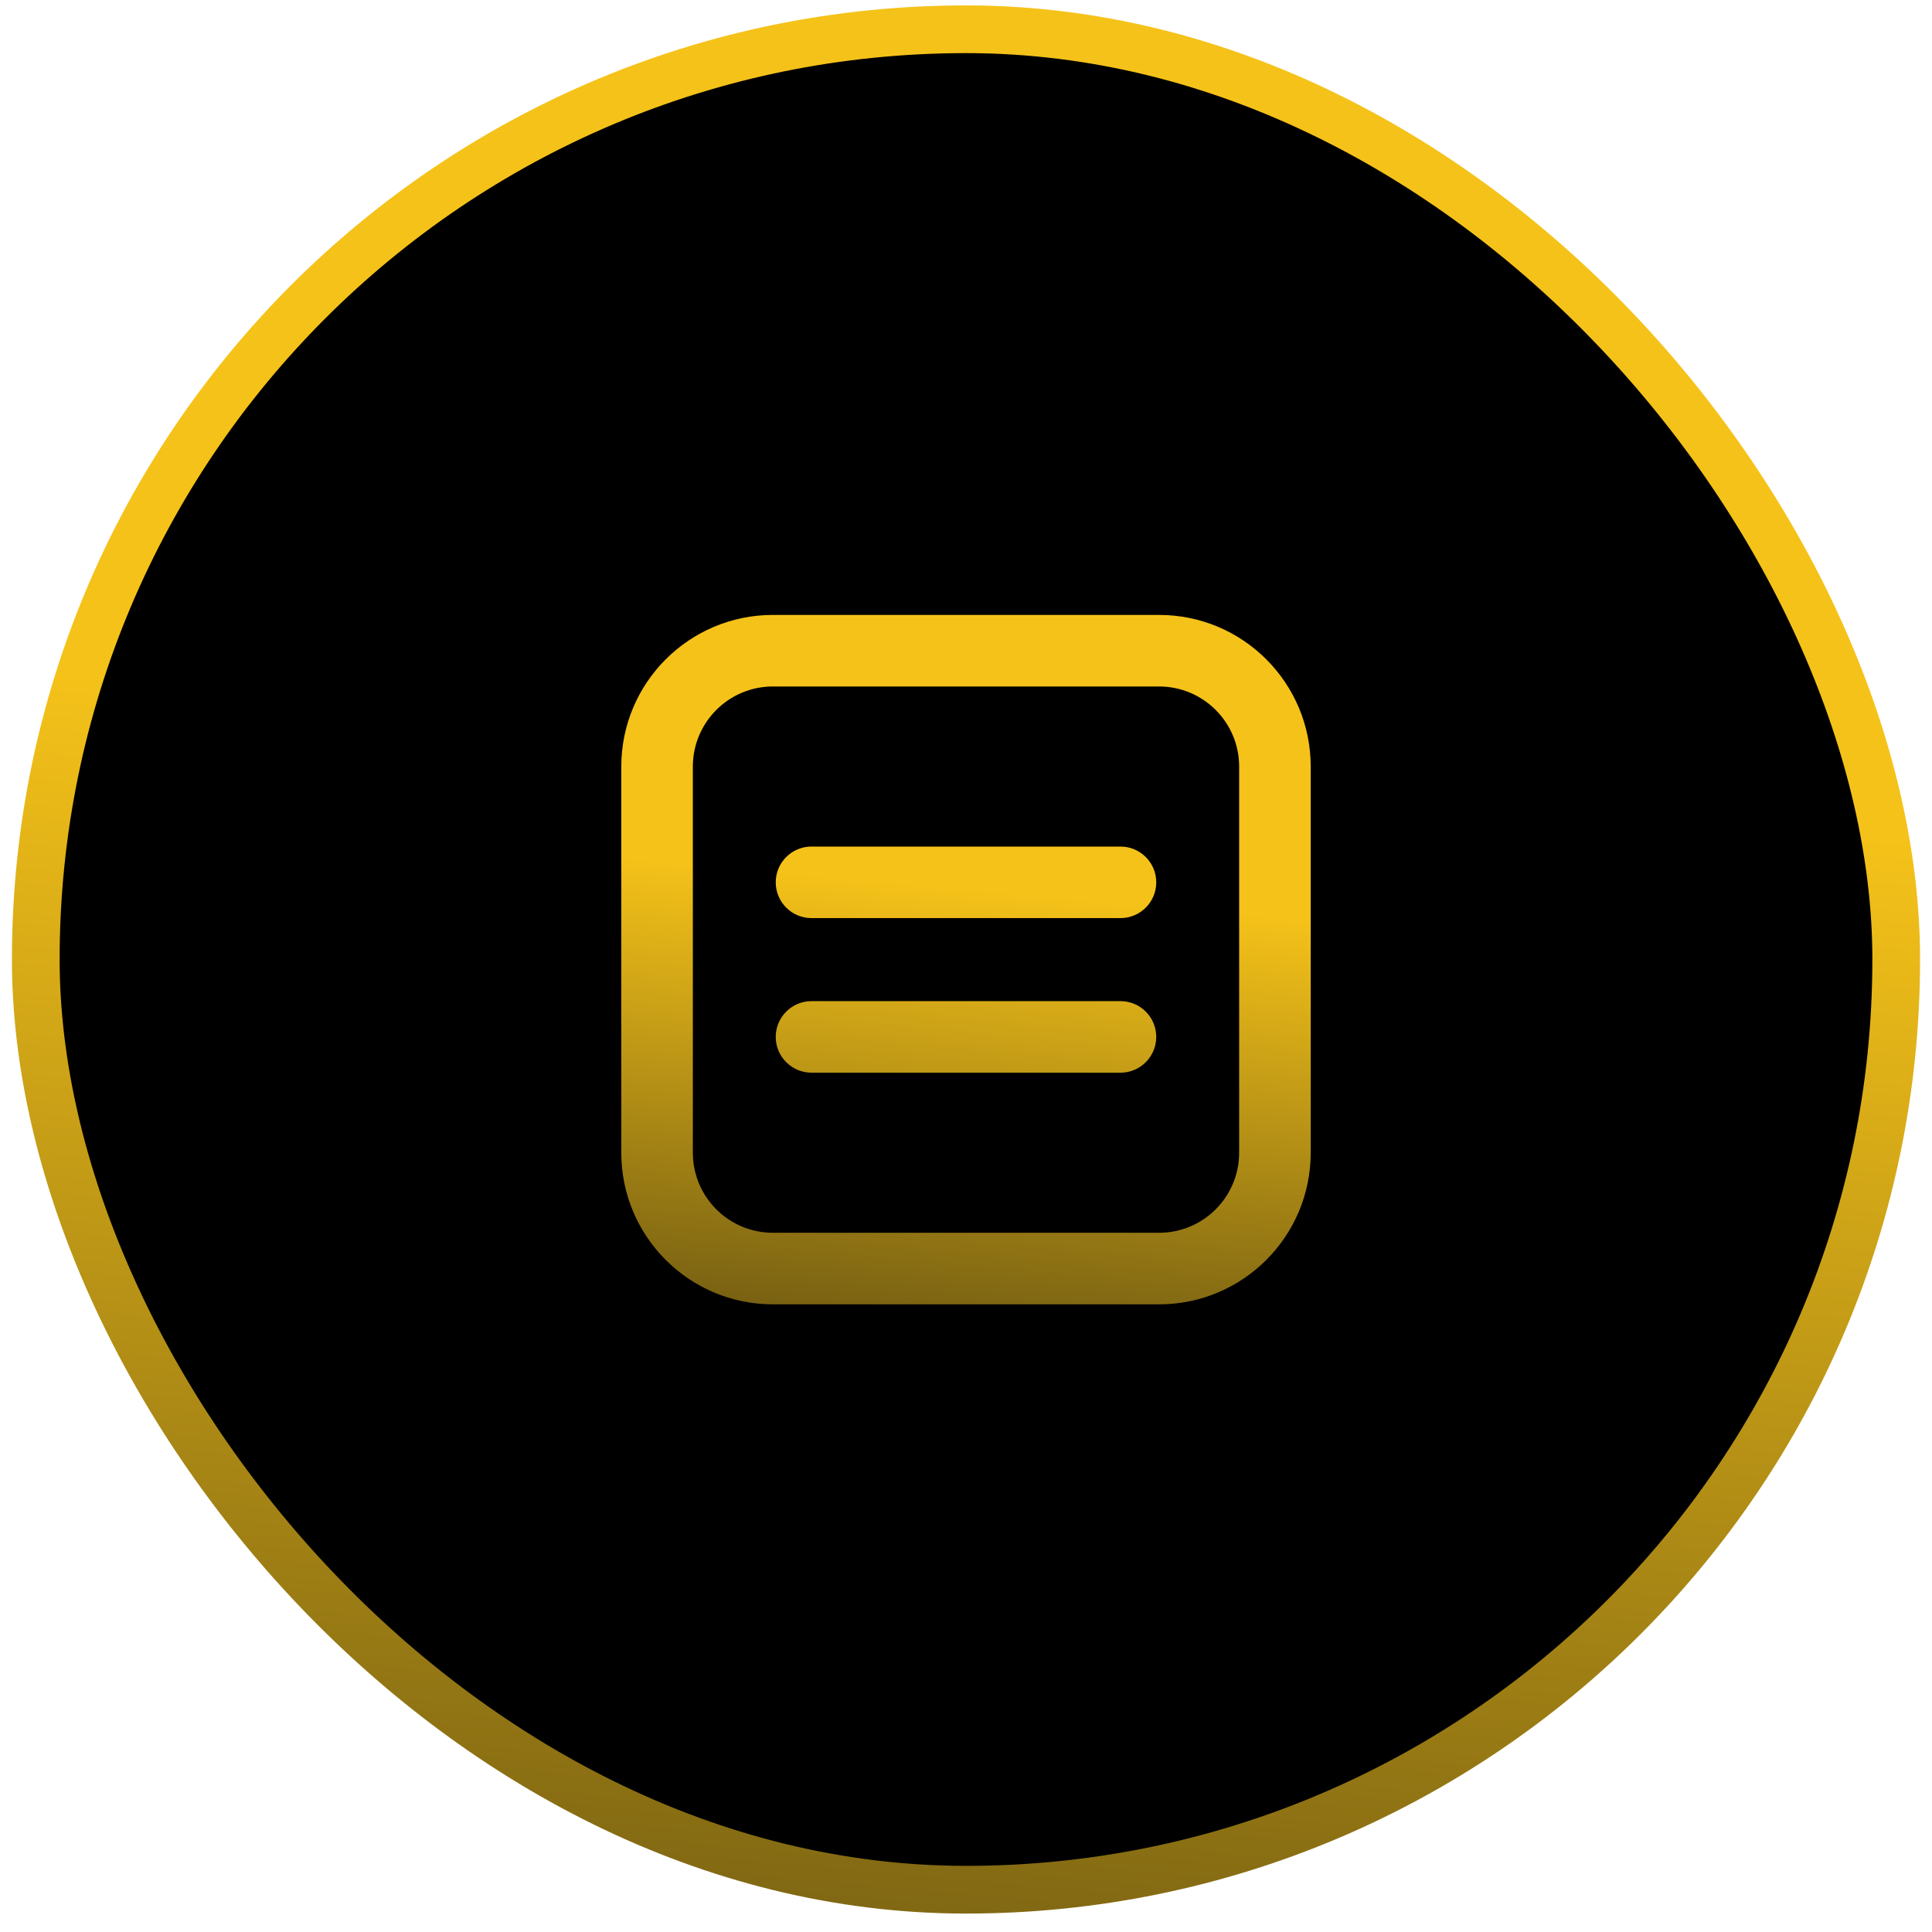 <svg width="81" height="81" viewBox="0 0 81 81" fill="none" xmlns="http://www.w3.org/2000/svg">
<rect x="1.5" y="1.227" width="78" height="78" rx="39" fill="black"/>
<rect x="1.5" y="1.227" width="78" height="78" rx="39" stroke="url(#paint0_linear_9215_454)" stroke-width="2"/>
<mask id="path-2-outside-1_9215_454" maskUnits="userSpaceOnUse" x="25.548" y="25.281" width="30" height="30" fill="black">
<rect fill="white" x="25.548" y="25.281" width="30" height="30"/>
<path d="M48.595 26.281C51.83 26.281 54.452 28.904 54.452 32.139V48.328C54.452 51.563 51.829 54.185 48.595 54.185H32.405C29.171 54.185 26.548 51.563 26.548 48.328V32.139C26.548 28.904 29.171 26.281 32.405 26.281H48.595ZM32.405 28.281C30.275 28.281 28.548 30.009 28.548 32.139V48.328C28.548 50.458 30.275 52.185 32.405 52.185H48.595C50.725 52.185 52.452 50.458 52.452 48.328V32.139C52.452 30.009 50.725 28.281 48.595 28.281H32.405ZM46.976 42.473C47.528 42.473 47.976 42.92 47.976 43.473C47.976 44.025 47.528 44.473 46.976 44.473H34.023C33.471 44.472 33.023 44.025 33.023 43.473C33.023 42.92 33.471 42.473 34.023 42.473H46.976ZM46.976 35.992C47.528 35.992 47.976 36.44 47.976 36.992C47.976 37.544 47.528 37.992 46.976 37.992H34.023C33.471 37.992 33.023 37.544 33.023 36.992C33.023 36.44 33.471 35.992 34.023 35.992H46.976Z"/>
</mask>
<path d="M48.595 26.281C51.83 26.281 54.452 28.904 54.452 32.139V48.328C54.452 51.563 51.829 54.185 48.595 54.185H32.405C29.171 54.185 26.548 51.563 26.548 48.328V32.139C26.548 28.904 29.171 26.281 32.405 26.281H48.595ZM32.405 28.281C30.275 28.281 28.548 30.009 28.548 32.139V48.328C28.548 50.458 30.275 52.185 32.405 52.185H48.595C50.725 52.185 52.452 50.458 52.452 48.328V32.139C52.452 30.009 50.725 28.281 48.595 28.281H32.405ZM46.976 42.473C47.528 42.473 47.976 42.92 47.976 43.473C47.976 44.025 47.528 44.473 46.976 44.473H34.023C33.471 44.472 33.023 44.025 33.023 43.473C33.023 42.92 33.471 42.473 34.023 42.473H46.976ZM46.976 35.992C47.528 35.992 47.976 36.44 47.976 36.992C47.976 37.544 47.528 37.992 46.976 37.992H34.023C33.471 37.992 33.023 37.544 33.023 36.992C33.023 36.44 33.471 35.992 34.023 35.992H46.976Z" fill="url(#paint1_linear_9215_454)"/>
<path d="M54.452 48.328L54.952 48.328V48.328H54.452ZM32.405 54.185L32.405 54.685H32.405V54.185ZM26.548 48.328H26.048V48.328L26.548 48.328ZM32.405 26.281V25.781H32.405L32.405 26.281ZM32.405 28.281V27.781H32.405L32.405 28.281ZM28.548 48.328H28.048V48.328L28.548 48.328ZM32.405 52.185L32.405 52.685H32.405V52.185ZM52.452 48.328L52.952 48.328V48.328H52.452ZM46.976 42.473L46.976 41.973H46.976V42.473ZM46.976 44.473V44.973H46.976L46.976 44.473ZM34.023 44.473L34.023 44.973H34.023V44.473ZM34.023 42.473V41.973H34.023L34.023 42.473ZM46.976 35.992L46.976 35.492H46.976V35.992ZM46.976 37.992V38.492H46.976L46.976 37.992ZM34.023 37.992L34.023 38.492H34.023V37.992ZM34.023 35.992V35.492H34.023L34.023 35.992ZM48.595 26.281V26.781C51.553 26.781 53.952 29.18 53.952 32.139H54.452H54.952C54.952 28.628 52.106 25.781 48.595 25.781V26.281ZM54.452 32.139H53.952V48.328H54.452H54.952V32.139H54.452ZM54.452 48.328L53.952 48.328C53.952 51.287 51.553 53.685 48.595 53.685V54.185V54.685C52.106 54.685 54.952 51.839 54.952 48.328L54.452 48.328ZM48.595 54.185V53.685H32.405V54.185V54.685H48.595V54.185ZM32.405 54.185L32.405 53.685C29.447 53.685 27.048 51.287 27.048 48.328L26.548 48.328L26.048 48.328C26.048 51.839 28.895 54.685 32.405 54.685L32.405 54.185ZM26.548 48.328H27.048V32.139H26.548H26.048V48.328H26.548ZM26.548 32.139H27.048C27.048 29.18 29.447 26.781 32.405 26.781L32.405 26.281L32.405 25.781C28.895 25.781 26.048 28.628 26.048 32.139H26.548ZM32.405 26.281V26.781H48.595V26.281V25.781H32.405V26.281ZM32.405 28.281L32.405 27.781C29.999 27.781 28.048 29.732 28.048 32.139H28.548H29.048C29.048 30.285 30.551 28.781 32.405 28.781L32.405 28.281ZM28.548 32.139H28.048V48.328H28.548H29.048V32.139H28.548ZM28.548 48.328L28.048 48.328C28.048 50.734 29.999 52.685 32.405 52.685L32.405 52.185L32.405 51.685C30.551 51.685 29.048 50.182 29.048 48.328L28.548 48.328ZM32.405 52.185V52.685H48.595V52.185V51.685H32.405V52.185ZM48.595 52.185V52.685C51.001 52.685 52.952 50.734 52.952 48.328L52.452 48.328L51.952 48.328C51.952 50.182 50.449 51.685 48.595 51.685V52.185ZM52.452 48.328H52.952V32.139H52.452H51.952V48.328H52.452ZM52.452 32.139H52.952C52.952 29.732 51.001 27.781 48.595 27.781V28.281V28.781C50.449 28.781 51.952 30.285 51.952 32.139H52.452ZM48.595 28.281V27.781H32.405V28.281V28.781H48.595V28.281ZM46.976 42.473L46.975 42.973C47.252 42.973 47.476 43.197 47.476 43.473H47.976H48.476C48.476 42.644 47.804 41.973 46.976 41.973L46.976 42.473ZM47.976 43.473H47.476C47.476 43.749 47.252 43.973 46.975 43.973L46.976 44.473L46.976 44.973C47.804 44.973 48.476 44.301 48.476 43.473H47.976ZM46.976 44.473V43.973H34.023V44.473V44.973H46.976V44.473ZM34.023 44.473L34.024 43.973C33.747 43.972 33.523 43.748 33.523 43.473H33.023H32.523C32.523 44.301 33.195 44.972 34.023 44.973L34.023 44.473ZM33.023 43.473H33.523C33.523 43.197 33.747 42.973 34.024 42.973L34.023 42.473L34.023 41.973C33.195 41.973 32.523 42.644 32.523 43.473H33.023ZM34.023 42.473V42.973H46.976V42.473V41.973H34.023V42.473ZM46.976 35.992L46.975 36.492C47.252 36.492 47.476 36.716 47.476 36.992H47.976H48.476C48.476 36.164 47.804 35.492 46.976 35.492L46.976 35.992ZM47.976 36.992H47.476C47.476 37.268 47.252 37.492 46.975 37.492L46.976 37.992L46.976 38.492C47.804 38.492 48.476 37.821 48.476 36.992H47.976ZM46.976 37.992V37.492H34.023V37.992V38.492H46.976V37.992ZM34.023 37.992L34.024 37.492C33.747 37.492 33.523 37.268 33.523 36.992H33.023H32.523C32.523 37.821 33.195 38.492 34.023 38.492L34.023 37.992ZM33.023 36.992H33.523C33.523 36.716 33.747 36.492 34.024 36.492L34.023 35.992L34.023 35.492C33.195 35.492 32.523 36.164 32.523 36.992H33.023ZM34.023 35.992V36.492H46.976V35.992V35.492H34.023V35.992Z" fill="url(#paint2_linear_9215_454)" mask="url(#path-2-outside-1_9215_454)"/>
<defs>
<linearGradient id="paint0_linear_9215_454" x1="43.463" y1="31.893" x2="37.848" y2="93.453" gradientUnits="userSpaceOnUse">
<stop stop-color="#F5C219"/>
<stop offset="1" stop-color="#614F11"/>
</linearGradient>
<linearGradient id="paint1_linear_9215_454" x1="41.533" y1="37.327" x2="39.575" y2="58.799" gradientUnits="userSpaceOnUse">
<stop stop-color="#F5C219"/>
<stop offset="1" stop-color="#614F11"/>
</linearGradient>
<linearGradient id="paint2_linear_9215_454" x1="41.533" y1="37.327" x2="39.575" y2="58.799" gradientUnits="userSpaceOnUse">
<stop stop-color="#F5C219"/>
<stop offset="1" stop-color="#614F11"/>
</linearGradient>
</defs>
</svg>
